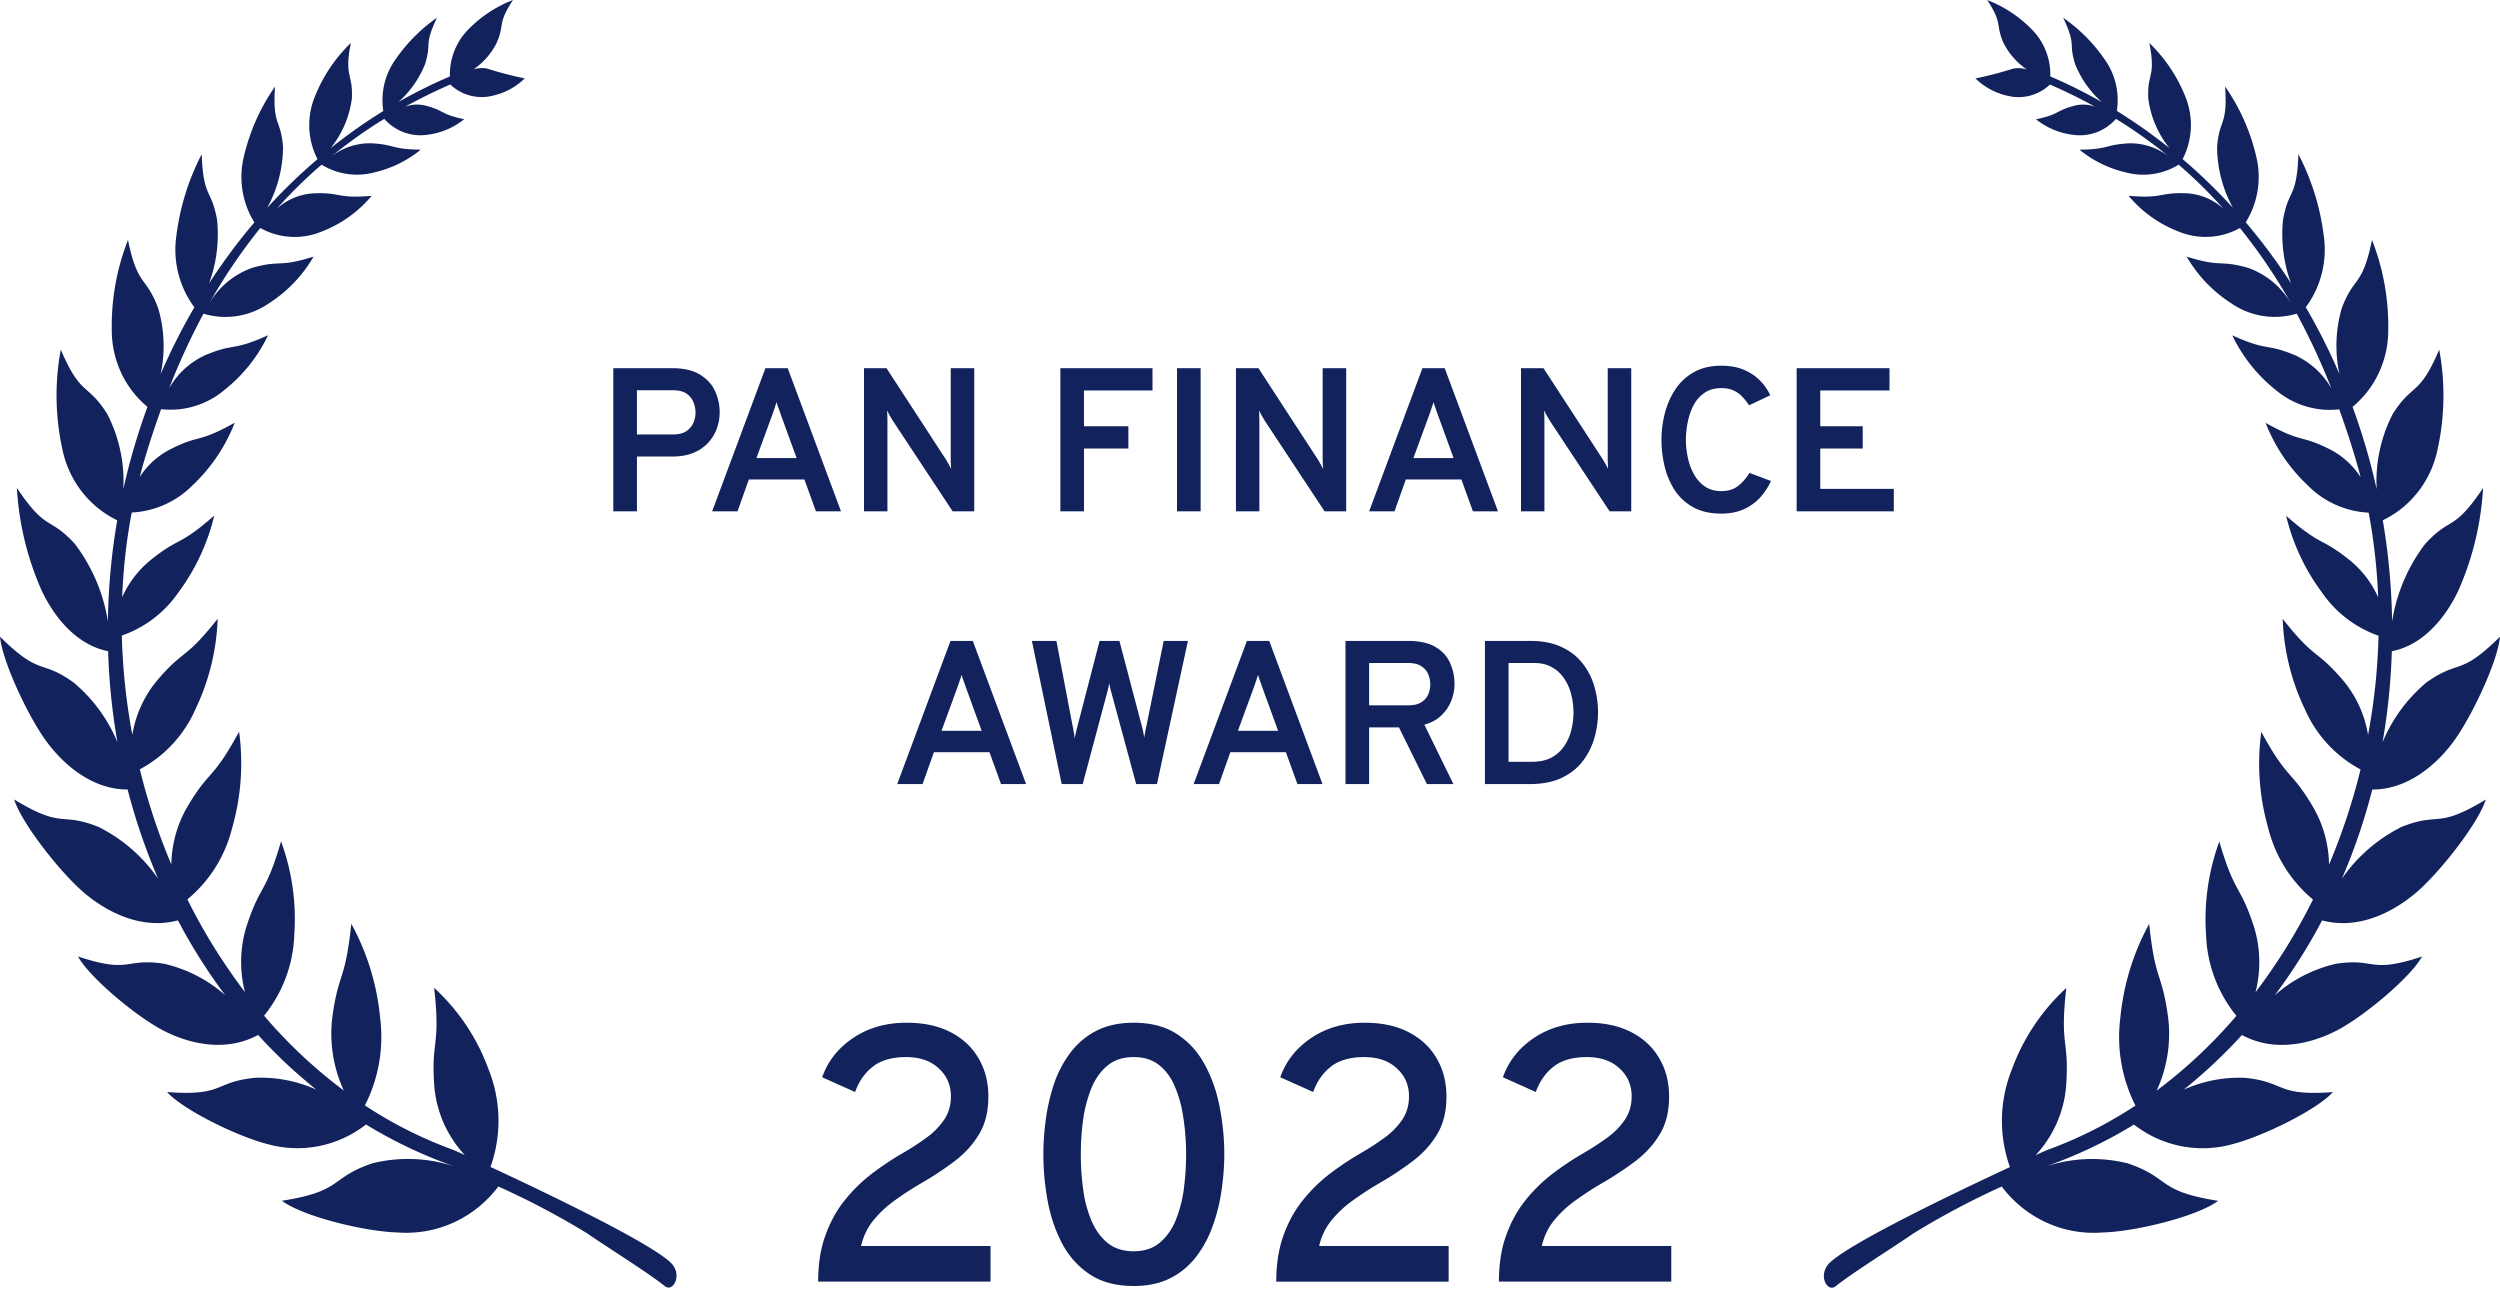 <svg width="220" height="114" fill="none" xmlns="http://www.w3.org/2000/svg"><path fill-rule="evenodd" clip-rule="evenodd" d="M53.893 110.015c-.912-.599-1.739-1.14-2.266-1.508a70.588 70.588 0 00-7.772-4.096 10.259 10.259 0 01-3.913 3.16 10.022 10.022 0 01-4.91.888c-2.995-.076-8.452-1.444-10.221-2.792 3.236-.509 4.087-1.116 5.042-1.797.656-.468 1.36-.971 2.922-1.501a13.012 13.012 0 017.362.328 40.817 40.817 0 01-7.928-3.742 9.854 9.854 0 01-4.114 1.894 9.754 9.754 0 01-4.51-.157c-2.72-.688-7.477-3.033-8.881-4.59 3.03.224 3.902-.136 4.88-.54.672-.276 1.393-.575 2.9-.718 1.84-.07 3.67.287 5.356 1.044a44.342 44.342 0 01-5.127-4.81c-3.542 1.908-7.293.172-8.476-.463-2.41-1.294-6.382-4.636-7.374-6.444 2.799.926 3.692.79 4.694.637.688-.105 1.427-.218 2.87 0a12.248 12.248 0 015.393 2.771 49.567 49.567 0 01-4.163-6.588c-3.868 1.04-7.252-1.56-8.305-2.47-2.15-1.856-5.467-6.124-6.107-8.169 2.611 1.583 3.528 1.657 4.558 1.74.706.057 1.466.118 2.86.673a13.981 13.981 0 015.25 4.555 53.537 53.537 0 01-2.681-7.843c-3.801.003-6.408-3.209-7.2-4.309-1.637-2.26-3.857-7.07-4.03-9.142 2.124 2.108 2.973 2.396 3.925 2.719.654.222 1.357.46 2.557 1.319a13.673 13.673 0 013.85 5.25 55.98 55.98 0 01-.818-8.008c-3.452-.684-5.31-4.178-5.852-5.343a25.85 25.85 0 01-2.177-9.027c1.552 2.318 2.258 2.748 3.047 3.227.543.33 1.124.685 2.049 1.695a15.227 15.227 0 012.912 6.824c.04-2.984.316-5.96.821-8.898a8.766 8.766 0 01-3.13-2.541 9.015 9.015 0 01-1.694-3.7 22.071 22.071 0 01-.143-8.78c1.057 2.48 1.68 3.032 2.378 3.65.479.425.994.88 1.71 2.016a12.93 12.93 0 011.415 6.622c.181-.807.377-1.617.595-2.424.448-1.652.957-3.26 1.528-4.824a8.622 8.622 0 01-2.297-2.965 8.81 8.81 0 01-.84-3.683 20.741 20.741 0 011.426-8.042c.509 2.482.969 3.116 1.484 3.826.355.488.735 1.012 1.176 2.199.552 1.88.625 3.871.213 5.788a54.44 54.44 0 012.967-5.885 8.463 8.463 0 01-1.416-2.995 8.564 8.564 0 01-.164-3.323 21.26 21.26 0 012.227-7.152c.08 2.315.37 2.944.693 3.648.222.484.46 1.003.659 2.131a12.55 12.55 0 01-.702 5.581 51.928 51.928 0 013.984-5.362 7.534 7.534 0 01-1.053-2.849 7.593 7.593 0 01.152-3.041 17.813 17.813 0 012.72-6.062c-.144 2.073.063 2.671.295 3.343.16.461.33.957.409 1.987a11.241 11.241 0 01-1.395 5.343 49.025 49.025 0 014.427-4.285 6.561 6.561 0 01-.252-5.452 13.495 13.495 0 013.185-4.772c-.353 1.802-.223 2.373-.077 3.016.1.44.207.913.172 1.838a8.74 8.74 0 01-1.867 4.399 46.596 46.596 0 014.631-3.265 6.184 6.184 0 01.092-2.38 6.093 6.093 0 01.983-2.159 14.387 14.387 0 013.648-3.67c-.701 1.472-.73 1.964-.76 2.518-.022.38-.045.787-.288 1.56a8.858 8.858 0 01-2.348 3.34 43.806 43.806 0 014.533-2.252 5.687 5.687 0 01.373-2.198 5.59 5.59 0 011.186-1.873A11.005 11.005 0 0145.14.003c-.846 1.29-.926 1.783-1.016 2.336-.062.38-.128.788-.45 1.502a6.163 6.163 0 01-2 2.257 2.69 2.69 0 011.17-.07c1.095.35 2.208.64 3.333.87a5.852 5.852 0 01-2.993 1.561c-.63.13-1.282.105-1.901-.073a4.03 4.03 0 01-1.659-.952A47.43 47.43 0 0035.64 9.4a2.98 2.98 0 011.772-.114c.777.194 1.119.37 1.458.545.41.211.816.421 1.982.659a6.425 6.425 0 01-3.348 1.382 4.201 4.201 0 01-2.013-.248 4.284 4.284 0 01-1.676-1.165 43.038 43.038 0 00-4.588 3.256 5.566 5.566 0 013.408-1.107c.988.049 1.427.16 1.865.272.526.135 1.05.268 2.525.29a9.998 9.998 0 01-4.082 2 5.931 5.931 0 01-4.643-.68 42.377 42.377 0 00-3.95 3.884 5.246 5.246 0 013.167-1.355c1.157-.056 1.687.04 2.215.134.633.114 1.264.228 2.972.079a10.71 10.71 0 01-4.37 3.135 6.2 6.2 0 01-5.427-.303 48.95 48.95 0 00-4.562 6.755 7.13 7.13 0 013.918-3.272c1.166-.317 1.721-.342 2.275-.366.666-.03 1.331-.06 3.058-.598a12.087 12.087 0 01-3.956 4.127 6.748 6.748 0 01-2.77 1.1 6.69 6.69 0 01-2.963-.206 60.317 60.317 0 00-3.032 6.58 7.033 7.033 0 013.249-2.959c1.19-.486 1.768-.589 2.342-.691.69-.123 1.378-.246 3.125-1.034a13.577 13.577 0 01-3.784 4.77 7.418 7.418 0 01-2.64 1.459 7.31 7.31 0 01-2.987.278 76.214 76.214 0 00-1.453 4.408 41.57 41.57 0 00-.431 1.564 7.005 7.005 0 012.616-2.402c1.242-.637 1.854-.802 2.463-.966.733-.198 1.462-.395 3.282-1.413a15.075 15.075 0 01-3.705 5.503 8.087 8.087 0 01-5.36 2.4 50.374 50.374 0 00-.84 7.453 8.89 8.89 0 012.4-3.184c1.216-.991 1.835-1.324 2.45-1.654.742-.399 1.478-.795 3.25-2.338a18.482 18.482 0 01-3.13 6.722 10.07 10.07 0 01-5 3.83c.074 2.933.383 5.854.923 8.735a9.977 9.977 0 012.108-4.696c1.12-1.33 1.73-1.82 2.337-2.308.73-.587 1.456-1.172 3.063-3.21a19.9 19.9 0 01-1.942 7.932 10.976 10.976 0 01-4.906 5.316 55.908 55.908 0 002.772 8.375 10.443 10.443 0 011.348-4.97c.926-1.58 1.47-2.202 2.01-2.82.653-.747 1.3-1.488 2.606-3.897a20.673 20.673 0 01-.621 8.503 11.806 11.806 0 01-3.93 6.255 51.039 51.039 0 005.066 8.16 10.629 10.629 0 01.127-5.76c.563-1.727.958-2.453 1.35-3.173.473-.868.942-1.73 1.699-4.332a19.867 19.867 0 011.165 8.23 11.928 11.928 0 01-2.66 7.11 43.173 43.173 0 007.016 6.584 12.01 12.01 0 01-1.021-6.353c.253-1.886.512-2.709.77-3.526.31-.986.62-1.965.911-4.797a21.408 21.408 0 012.534 8.229 13.346 13.346 0 01-1.334 7.76 37.148 37.148 0 007.832 3.934c.028.011.38.169.954.429a10.113 10.113 0 01-2.667-5.902c-.155-1.956-.051-2.86.052-3.76.125-1.083.248-2.158-.08-5.047a18.137 18.137 0 014.8 7.2 12.145 12.145 0 01.16 8.56c4.9 2.275 13.845 6.569 15.804 8.37 1.18 1.082.265 2.705-.459 2.122-.934-.754-2.923-2.058-4.616-3.167zM39.763 7.245l.074-.064-.068.033-.006.03zm140.302 100.33a10.237 10.237 0 01-3.912-3.162 70.927 70.927 0 00-7.742 4.107c-.53.37-1.361.915-2.279 1.517h-.001v.001h-.001c-1.689 1.107-3.67 2.406-4.602 3.158-.725.583-1.64-1.032-.459-2.123 1.96-1.799 10.906-6.094 15.804-8.369a12.119 12.119 0 01.16-8.56 18.132 18.132 0 014.8-7.2c-.33 2.89-.206 3.967-.082 5.05.103.9.207 1.805.052 3.757a10.113 10.113 0 01-2.667 5.902c.575-.262.927-.418.952-.429a37.119 37.119 0 007.832-3.934 13.358 13.358 0 01-1.325-7.76 21.413 21.413 0 012.533-8.23c.292 2.828.599 3.806.91 4.793.257.818.516 1.642.769 3.53a11.976 11.976 0 01-1.022 6.354 43.32 43.32 0 007.018-6.585 11.92 11.92 0 01-2.667-7.109 19.912 19.912 0 011.164-8.23c.759 2.606 1.229 3.469 1.702 4.337.392.72.786 1.443 1.349 3.168a10.65 10.65 0 01.133 5.76 50.993 50.993 0 005.059-8.16 11.863 11.863 0 01-3.931-6.255 20.713 20.713 0 01-.619-8.504c1.305 2.402 1.953 3.145 2.604 3.89.542.621 1.085 1.245 2.011 2.828a10.36 10.36 0 011.348 4.97 55.687 55.687 0 002.775-8.375 10.966 10.966 0 01-4.906-5.316 19.846 19.846 0 01-1.946-7.932c1.609 2.037 2.335 2.622 3.064 3.209.607.488 1.216.978 2.338 2.309a9.946 9.946 0 012.107 4.696 54.72 54.72 0 00.925-8.735 10.064 10.064 0 01-4.998-3.83 18.463 18.463 0 01-3.135-6.722c1.772 1.544 2.509 1.94 3.252 2.34.615.33 1.233.663 2.447 1.651a8.845 8.845 0 012.4 3.184 50.934 50.934 0 00-.836-7.452 8.084 8.084 0 01-5.36-2.4 15.08 15.08 0 01-3.71-5.503c1.822 1.018 2.552 1.215 3.284 1.412.609.165 1.221.33 2.463.967a7 7 0 012.615 2.402 46.066 46.066 0 00-.431-1.564 76.904 76.904 0 00-1.452-4.408 7.31 7.31 0 01-2.988-.278 7.41 7.41 0 01-2.64-1.459 13.578 13.578 0 01-3.781-4.77c1.75.787 2.438.91 3.129 1.033.576.103 1.152.206 2.344.692a7.066 7.066 0 013.248 2.944 60.514 60.514 0 00-3.052-6.58 6.701 6.701 0 01-2.964.205 6.752 6.752 0 01-2.769-1.098 12.09 12.09 0 01-3.955-4.128c1.721.538 2.383.567 3.05.597.554.025 1.112.05 2.283.367a7.149 7.149 0 013.918 3.271 48.7 48.7 0 00-4.563-6.753 6.203 6.203 0 01-5.427.3 10.7 10.7 0 01-4.369-3.135c1.714.15 2.347.037 2.982-.078.527-.095 1.056-.19 2.205-.136a5.243 5.243 0 013.169 1.363 42.37 42.37 0 00-3.951-3.886 5.928 5.928 0 01-4.644.682 9.932 9.932 0 01-4.08-2c1.475-.02 1.999-.154 2.526-.289.437-.111.877-.223 1.864-.273a5.566 5.566 0 013.408 1.11 42.862 42.862 0 00-4.59-3.26 4.272 4.272 0 01-1.676 1.167 4.193 4.193 0 01-2.013.247 6.446 6.446 0 01-3.348-1.38c1.163-.24 1.57-.45 1.979-.66.34-.176.682-.352 1.462-.547a3.005 3.005 0 011.77.113 45.812 45.812 0 00-3.984-1.961 4.038 4.038 0 01-1.66.952 3.97 3.97 0 01-1.902.073 5.867 5.867 0 01-2.993-1.562c1.125-.23 2.238-.52 3.333-.87a2.68 2.68 0 011.171.071 6.218 6.218 0 01-2-2.257 5.074 5.074 0 01-.455-1.51c-.089-.55-.169-1.043-1.012-2.332a10.956 10.956 0 013.99 2.656c.515.535.92 1.17 1.188 1.87.268.699.395 1.447.372 2.197a44.284 44.284 0 014.533 2.255 8.842 8.842 0 01-2.349-3.343c-.243-.77-.267-1.178-.289-1.557-.031-.553-.06-1.046-.761-2.518a14.298 14.298 0 013.647 3.66c.464.645.798 1.379.983 2.158.184.778.216 1.587.093 2.378a47.141 47.141 0 014.628 3.272 8.715 8.715 0 01-1.867-4.4c-.037-.928.071-1.402.172-1.844.146-.64.276-1.213-.076-3.01a13.547 13.547 0 013.186 4.764 6.58 6.58 0 01-.255 5.459 48.594 48.594 0 014.425 4.285 11.29 11.29 0 01-1.394-5.343c.078-1.032.25-1.528.409-1.99.233-.671.44-1.27.297-3.343a17.85 17.85 0 012.716 6.062 7.59 7.59 0 01-.898 5.891 51.793 51.793 0 013.982 5.363 12.533 12.533 0 01-.704-5.58c.2-1.129.439-1.649.662-2.132.324-.705.613-1.332.692-3.65a21.291 21.291 0 012.229 7.153 8.573 8.573 0 01-.164 3.323 8.474 8.474 0 01-1.416 2.996 53.844 53.844 0 012.964 5.885 11.855 11.855 0 01.197-5.783c.444-1.183.826-1.708 1.181-2.195.518-.711.978-1.343 1.486-3.83a20.812 20.812 0 011.428 8.043 8.816 8.816 0 01-.841 3.683 8.621 8.621 0 01-2.296 2.964 58.084 58.084 0 011.528 4.825c.217.81.412 1.616.592 2.426a12.926 12.926 0 011.414-6.623c.717-1.135 1.233-1.591 1.713-2.016.699-.618 1.321-1.168 2.377-3.65a22.054 22.054 0 01-.144 8.779 8.999 8.999 0 01-1.692 3.701 8.749 8.749 0 01-3.131 2.54c.505 2.94.779 5.915.82 8.899a15.227 15.227 0 012.913-6.823c.925-1.008 1.507-1.362 2.048-1.692.789-.48 1.492-.908 3.044-3.228a25.838 25.838 0 01-2.173 9.025c-.543 1.168-2.404 4.662-5.855 5.343a56.153 56.153 0 01-.816 8.008 13.708 13.708 0 013.848-5.25c1.2-.859 1.904-1.098 2.559-1.32.952-.323 1.802-.612 3.927-2.718-.174 2.072-2.396 6.884-4.03 9.142-.789 1.1-3.394 4.308-7.208 4.308a53.079 53.079 0 01-2.673 7.843 13.988 13.988 0 015.249-4.555c1.397-.557 2.156-.618 2.862-.675 1.029-.083 1.946-.157 4.554-1.738-.634 2.035-3.952 6.312-6.101 8.169-1.056.91-4.44 3.51-8.307 2.47a49.508 49.508 0 01-4.164 6.588 12.272 12.272 0 015.394-2.771c1.443-.22 2.183-.106 2.872 0 1.002.152 1.896.289 4.692-.637-.994 1.809-4.972 5.15-7.372 6.443-1.187.637-4.946 2.372-8.476.464a44.908 44.908 0 01-5.127 4.811 11.917 11.917 0 015.352-1.045c1.506.143 2.228.44 2.9.718.978.403 1.851.763 4.88.54-1.405 1.557-6.164 3.901-8.88 4.592a9.746 9.746 0 01-4.511.156 9.87 9.87 0 01-4.116-1.893 40.602 40.602 0 01-7.911 3.74 12.996 12.996 0 017.355-.327c1.56.53 2.265 1.033 2.921 1.501.955.682 1.807 1.29 5.043 1.799-1.772 1.345-7.228 2.712-10.221 2.789a10.004 10.004 0 01-4.911-.887zm.179-100.318l-.011-.033-.064-.03.075.063zm-28.769 37.941c-.972 0-1.794-.186-2.466-.558a4.59 4.59 0 01-1.629-1.494 6.747 6.747 0 01-.891-2.097 10.019 10.019 0 01-.279-2.349c0-.762.096-1.527.288-2.295.192-.768.495-1.47.909-2.106a4.688 4.688 0 011.629-1.53c.672-.39 1.485-.585 2.439-.585.786 0 1.464.126 2.034.378.57.252 1.041.576 1.413.972.378.396.663.813.855 1.251l-1.854.882a5.834 5.834 0 00-.639-.792 2.376 2.376 0 00-.774-.531c-.288-.126-.633-.189-1.035-.189-.582 0-1.074.138-1.476.414a3.021 3.021 0 00-.963 1.089c-.234.45-.405.942-.513 1.476a7.8 7.8 0 00-.162 1.566c0 .546.06 1.089.18 1.629.12.534.306 1.02.558 1.458.252.432.573.78.963 1.044.396.258.867.387 1.413.387.588 0 1.074-.147 1.458-.441.39-.3.729-.687 1.017-1.161l1.899.711a5.675 5.675 0 01-.972 1.467 4.314 4.314 0 01-1.44 1.026c-.558.252-1.212.378-1.962.378zM53.972 32.4V45h2.079v-4.824h3.078c.756 0 1.4-.114 1.935-.342.534-.234.969-.543 1.305-.927.336-.384.579-.801.729-1.251.156-.456.234-.909.234-1.359 0-.642-.132-1.26-.396-1.854-.264-.6-.705-1.089-1.323-1.467-.612-.384-1.44-.576-2.484-.576h-5.157zm5.265 5.832H56.05v-3.888h3.186c.516 0 .918.105 1.206.315.288.21.486.468.594.774.114.3.17.588.17.864 0 .306-.062.609-.188.909-.126.294-.333.54-.621.738-.288.192-.675.288-1.161.288zm8.121-5.832L62.669 45h2.232l.999-2.808h4.887L71.804 45h2.205L69.32 32.4h-1.962zm2.745 7.911h-3.537l1.395-3.807.126-.36c.048-.138.093-.273.135-.405.048-.138.087-.261.117-.369.024.108.06.231.108.369.048.132.096.267.144.405l.126.36 1.386 3.807zM76.033 45V32.4h1.98l5.165 7.938c.078.12.165.267.261.441.102.168.19.333.261.495a19.713 19.713 0 00-.027-.486 13.93 13.93 0 01-.009-.45V32.4h2.07V45h-1.899l-5.265-7.974c-.072-.12-.159-.267-.26-.441a70.715 70.715 0 01-.262-.477c.024.144.036.3.036.468.006.162.01.312.01.45V45h-2.062zm17.279-12.6V45h2.079v-5.526h3.906v-1.962H95.39v-3.15h6.03V32.4h-8.11zM103.577 45V32.4h2.079V45h-2.079zm5.186-12.6V45h2.061v-7.974c0-.138-.003-.288-.009-.45 0-.168-.012-.324-.036-.468l.261.477.261.441L116.566 45h1.899V32.4h-2.07v7.938c0 .12.003.27.009.45.012.18.021.342.027.486a4.399 4.399 0 00-.261-.495 7.24 7.24 0 00-.261-.441l-5.166-7.938h-1.98zm11.72 12.6l4.689-12.6h1.962l4.689 12.6h-2.205l-1.017-2.808h-4.887L122.715 45h-2.232zm3.897-4.689h3.537l-1.386-3.807a85.15 85.15 0 01-.126-.36 30.637 30.637 0 00-.144-.405 3.36 3.36 0 01-.108-.369c-.03.108-.069.231-.117.369-.042.132-.087.267-.135.405l-.126.36-1.395 3.807zm9.467-7.911V45h2.061v-7.974c0-.138-.003-.288-.009-.45 0-.168-.012-.324-.036-.468l.261.477.261.441L141.65 45h1.899V32.4h-2.07v7.938c0 .12.003.27.009.45.012.18.021.342.027.486a4.399 4.399 0 00-.261-.495 7.24 7.24 0 00-.261-.441l-5.166-7.938h-1.98zm32.43 0h-8.172V45h8.55v-1.98h-6.471v-3.546h3.735v-1.962h-3.735v-3.15h6.093V32.4zM78.955 69l4.69-12.6h1.961l4.69 12.6H88.09l-1.017-2.808h-4.887L81.187 69h-2.232zm3.897-4.689h3.537l-1.386-3.807a85.15 85.15 0 01-.126-.36 30.637 30.637 0 00-.144-.405 3.36 3.36 0 01-.108-.369c-.03.108-.069.231-.117.369-.042.132-.087.267-.135.405l-.063.182-.063.178-1.395 3.807zm7.953-7.911L93.431 69h1.846l2.114-7.911c.049-.186.09-.351.127-.495.035-.15.066-.315.09-.495.03.174.063.339.099.495l.135.504L99.984 69h1.827l2.727-12.6h-2.133l-1.521 7.488c-.042.186-.078.366-.108.54l-.09.495a5.34 5.34 0 00-.081-.513 9.26 9.26 0 00-.135-.558L98.508 56.4h-1.745l-1.936 7.47c-.053.204-.102.396-.144.576-.042.18-.078.36-.108.54a11.12 11.12 0 00-.08-.531 7.362 7.362 0 00-.109-.585l-1.421-7.47h-2.16zM105.04 69l4.689-12.6h1.962L116.38 69h-2.205l-1.017-2.808h-4.887L107.273 69h-2.232zm3.897-4.689h3.537l-1.386-3.807a85.15 85.15 0 01-.126-.36l-.022-.062-.032-.093-.09-.25a3.36 3.36 0 01-.108-.369c-.03.108-.069.231-.117.369-.042.132-.087.267-.135.405l-.126.36-1.395 3.807zm9.466-7.911V69h2.079v-4.986h2.628L125.568 69h2.331l-2.556-5.229c.612-.168 1.113-.441 1.503-.819.396-.384.687-.819.873-1.305.186-.486.279-.972.279-1.458a4.44 4.44 0 00-.387-1.836c-.252-.582-.678-1.053-1.278-1.413-.6-.36-1.416-.54-2.448-.54h-5.481zm5.517 5.67h-3.438v-3.726h3.438c.504 0 .897.099 1.179.297.288.192.486.432.594.72a2.264 2.264 0 01-.009 1.746c-.12.282-.324.513-.612.693-.282.18-.666.27-1.152.27zm6.753 6.93V56.4h3.978c1.092 0 2.016.18 2.772.54.762.354 1.377.834 1.845 1.44a5.84 5.84 0 011.035 2.025c.216.75.324 1.515.324 2.295 0 .72-.102 1.449-.306 2.187a6.17 6.17 0 01-.999 2.043c-.462.624-1.08 1.125-1.854 1.503-.774.378-1.737.567-2.889.567h-3.906zm2.079-1.962h2.052c.69 0 1.269-.126 1.737-.378.468-.258.843-.6 1.125-1.026.288-.426.492-.894.612-1.404a6.358 6.358 0 00-.009-3.114 4.376 4.376 0 00-.621-1.404 3.083 3.083 0 00-1.071-.99c-.438-.252-.963-.378-1.575-.378h-2.25v8.694zm-60.129 41.714c-.416 1.163-.624 2.507-.624 4.032h15.168v-3.136H75.776c.181-.8.512-1.515.992-2.144a9.587 9.587 0 011.824-1.76 28.188 28.188 0 012.496-1.632 28.489 28.489 0 002.928-1.936c.896-.683 1.61-1.472 2.144-2.368.544-.896.816-2 .816-3.312 0-1.27-.288-2.39-.864-3.36-.565-.981-1.387-1.75-2.464-2.304-1.067-.555-2.357-.832-3.872-.832-1.803 0-3.37.448-4.704 1.344-1.323.896-2.23 2.048-2.72 3.456l2.896 1.296c.33-.928.848-1.67 1.552-2.224.715-.565 1.69-.848 2.928-.848 1.216 0 2.176.33 2.88.992.715.65 1.072 1.472 1.072 2.464 0 .779-.197 1.461-.592 2.048a6.412 6.412 0 01-1.552 1.584c-.64.469-1.328.917-2.064 1.344a26.306 26.306 0 00-2.784 1.856 13.836 13.836 0 00-2.384 2.352c-.704.885-1.264 1.915-1.68 3.088zm23.306 3.408c1.024.672 2.304 1.008 3.84 1.008 1.259 0 2.341-.235 3.248-.704a6.664 6.664 0 002.272-1.904 9.793 9.793 0 001.44-2.704 15.37 15.37 0 00.768-3.12c.16-1.088.24-2.139.24-3.152 0-1.387-.134-2.763-.4-4.128-.256-1.365-.688-2.608-1.296-3.728-.597-1.13-1.408-2.032-2.432-2.704-1.024-.683-2.304-1.024-3.84-1.024-1.27 0-2.363.235-3.28.704a6.663 6.663 0 00-2.272 1.904 9.798 9.798 0 00-1.44 2.704 16.802 16.802 0 00-.736 3.136 22.848 22.848 0 00-.224 3.136c0 1.387.128 2.763.384 4.128a13.17 13.17 0 001.28 3.744c.608 1.131 1.424 2.032 2.448 2.704zm6.144-2.816c-.598.512-1.366.768-2.304.768-.917 0-1.68-.24-2.288-.72-.597-.491-1.072-1.141-1.424-1.952a10.588 10.588 0 01-.736-2.752 23.12 23.12 0 01-.016-6.08 12.09 12.09 0 01.704-2.768c.341-.853.816-1.536 1.424-2.048s1.386-.768 2.336-.768c.917 0 1.674.245 2.272.736.597.48 1.061 1.136 1.392 1.968.341.821.581 1.739.72 2.752.149 1.013.224 2.048.224 3.104 0 .981-.064 1.973-.192 2.976a11.098 11.098 0 01-.704 2.768c-.331.832-.8 1.504-1.408 2.016zm10.239 3.44c0-1.525.208-2.869.624-4.032.416-1.173.976-2.203 1.68-3.088a13.814 13.814 0 012.384-2.352 26.306 26.306 0 012.784-1.856 23.098 23.098 0 002.064-1.344 6.417 6.417 0 001.552-1.584c.394-.587.592-1.27.592-2.048 0-.992-.358-1.813-1.072-2.464-.704-.661-1.664-.992-2.88-.992-1.238 0-2.214.283-2.928.848-.704.555-1.222 1.296-1.552 2.224l-2.896-1.296c.49-1.408 1.397-2.56 2.72-3.456 1.333-.896 2.901-1.344 4.704-1.344 1.514 0 2.805.277 3.872.832 1.077.555 1.898 1.323 2.464 2.304.576.97.864 2.09.864 3.36 0 1.312-.272 2.416-.816 3.312-.534.896-1.248 1.685-2.144 2.368a28.631 28.631 0 01-2.928 1.936 28.188 28.188 0 00-2.496 1.632 9.548 9.548 0 00-1.824 1.76 5.485 5.485 0 00-.992 2.144h11.392v3.136h-15.168zm20.217-4.032c-.416 1.163-.624 2.507-.624 4.032h15.168v-3.136h-11.392c.182-.8.512-1.515.992-2.144a9.607 9.607 0 011.824-1.76 28.188 28.188 0 012.496-1.632 28.413 28.413 0 002.928-1.936c.896-.683 1.611-1.472 2.144-2.368.544-.896.816-2 .816-3.312 0-1.27-.288-2.39-.864-3.36-.565-.981-1.386-1.75-2.464-2.304-1.066-.555-2.357-.832-3.872-.832-1.802 0-3.37.448-4.704 1.344-1.322.896-2.229 2.048-2.72 3.456l2.896 1.296c.331-.928.848-1.67 1.552-2.224.715-.565 1.691-.848 2.928-.848 1.216 0 2.176.33 2.88.992.715.65 1.072 1.472 1.072 2.464 0 .779-.197 1.461-.592 2.048a6.4 6.4 0 01-1.552 1.584c-.64.469-1.328.917-2.064 1.344a26.306 26.306 0 00-2.784 1.856 13.85 13.85 0 00-2.384 2.352c-.704.885-1.264 1.915-1.68 3.088z" fill="#12225D"/></svg>
